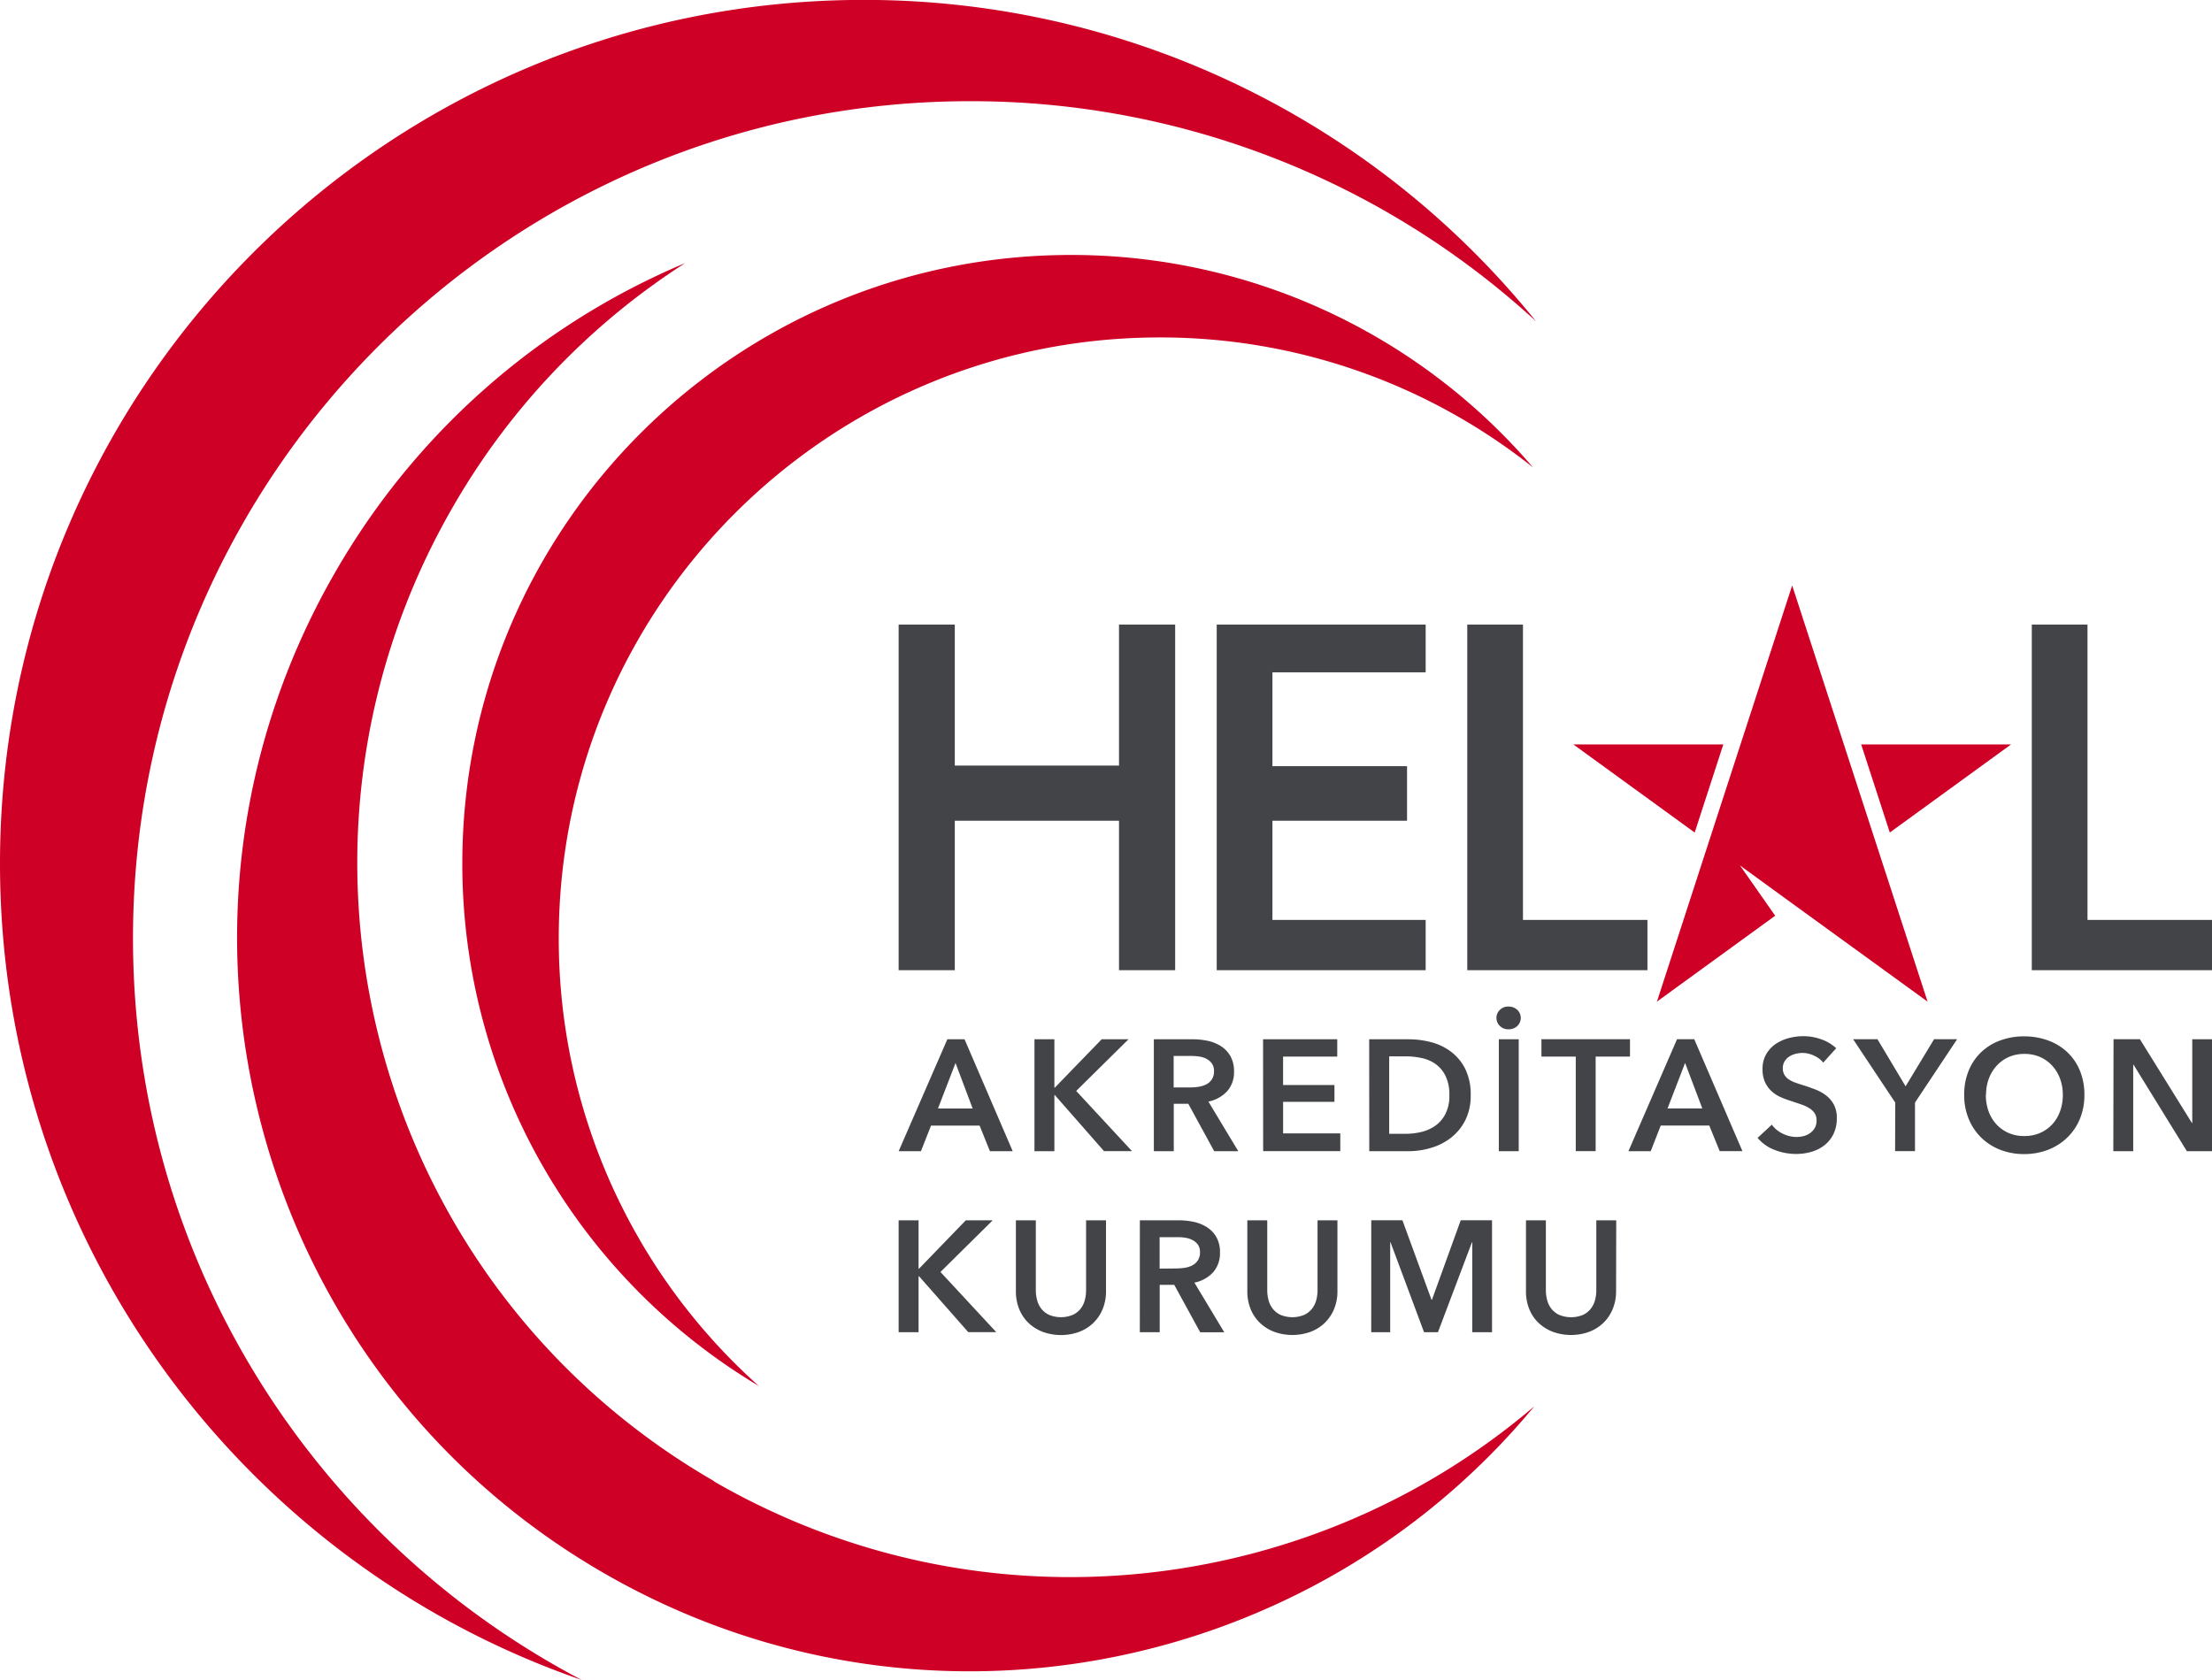 <svg id="Layer_1" data-name="Layer 1" xmlns="http://www.w3.org/2000/svg" width="735" height="558.26" viewBox="0 0 735 558.26"><defs><style>.cls-1{fill:#424448;}.cls-2{fill:#cf0025;}</style></defs><title>helal-akreditasyon-kurumu-logo</title><polygon class="cls-1" points="404.29 322.42 404.29 207.57 473.72 207.57 473.72 223.43 422.8 223.43 422.8 254.62 467.53 254.62 467.53 272.75 422.8 272.75 422.8 305.71 473.72 305.71 473.72 322.42 404.29 322.42"/><path class="cls-1" d="M322.28,441.25H328l16,37.19h-7.57L333,469.93H316.86l-3.35,8.51H306.1Zm8.41,23L325,449.13l-5.83,15.12Zm20.54-23h6.62v16.07H358l15.56-16.07h8.92L365.1,458.42l18.54,20h-9.3L358,459.79h-.15v18.65h-6.62Zm39.67,0h12.93a23.7,23.7,0,0,1,5.09.54,13.26,13.26,0,0,1,4.39,1.82,9.57,9.57,0,0,1,3.07,3.31,10.14,10.14,0,0,1,1.16,5,9.5,9.5,0,0,1-2.29,6.6,11.57,11.57,0,0,1-6.23,3.43l9.94,16.5h-8l-8.61-15.76h-4.83v15.76H390.9Zm12,16a19.39,19.39,0,0,0,2.84-.21,8.45,8.45,0,0,0,2.55-.79,5.1,5.1,0,0,0,1.87-1.65,4.89,4.89,0,0,0,.73-2.77,4.28,4.28,0,0,0-.68-2.49,5.08,5.08,0,0,0-1.74-1.55,7.09,7.09,0,0,0-2.39-.79,18.08,18.08,0,0,0-2.6-.21h-6v10.46Zm24.29-16h24.65V447h-18v9.46h17.07v5.57H433.85v10.5h19v5.89H427.22Zm35.26,0h13.19a29.19,29.19,0,0,1,7.3.94,18.8,18.8,0,0,1,6.62,3.13,16.3,16.3,0,0,1,4.78,5.72,19.07,19.07,0,0,1,1.84,8.8,18.06,18.06,0,0,1-1.84,8.41,17.22,17.22,0,0,1-4.78,5.77,19.57,19.57,0,0,1-6.62,3.33,25.79,25.79,0,0,1-7.3,1.09H462.48Zm12.14,31.41a22.63,22.63,0,0,0,5.15-.6,13.56,13.56,0,0,0,4.65-2.06,10.79,10.79,0,0,0,3.38-3.91,13.16,13.16,0,0,0,1.32-6.25,14,14,0,0,0-1.32-6.51,10.49,10.49,0,0,0-3.38-3.94,12.46,12.46,0,0,0-4.65-1.94,25,25,0,0,0-5.15-.53H469.1v25.74Zm30.15-38.5a3.62,3.62,0,0,1,1.12-2.66,3.87,3.87,0,0,1,2.87-1.13,4.16,4.16,0,0,1,2.91,1.08,3.69,3.69,0,0,1,0,5.41,4.15,4.15,0,0,1-2.91,1.07,3.9,3.9,0,0,1-2.87-1.12,3.65,3.65,0,0,1-1.12-2.65m.79,7.09h6.61v37.19h-6.61ZM531.09,447h-11.4v-5.77h29.42V447H537.7v31.42h-6.61Zm33.65-5.77h5.73l16,37.19h-7.55l-3.47-8.51H559.33L556,478.44h-7.41Zm8.4,23-5.72-15.12-5.83,15.12ZM613.32,449a7.93,7.93,0,0,0-3-2.28,8.79,8.79,0,0,0-3.86-.93,9.62,9.62,0,0,0-2.31.29,7.06,7.06,0,0,0-2.1.9,4.69,4.69,0,0,0-1.55,1.58,4.35,4.35,0,0,0-.61,2.33,4.22,4.22,0,0,0,.53,2.16,4.73,4.73,0,0,0,1.44,1.52,10.16,10.16,0,0,0,2.24,1.1c.87.31,1.83.63,2.88.95s2.42.82,3.71,1.31a14.18,14.18,0,0,1,3.52,1.94,9.57,9.57,0,0,1,2.62,3.05,9.22,9.22,0,0,1,1,4.57,11.75,11.75,0,0,1-1.1,5.23,10.78,10.78,0,0,1-2.95,3.7,12.59,12.59,0,0,1-4.3,2.2,17.88,17.88,0,0,1-5.21.74,19.6,19.6,0,0,1-7.09-1.34,13.68,13.68,0,0,1-5.67-4l4.73-4.4a9.52,9.52,0,0,0,3.64,3,10.38,10.38,0,0,0,4.5,1.1,10.2,10.2,0,0,0,2.36-.28,6.26,6.26,0,0,0,2.18-1,5.36,5.36,0,0,0,1.58-1.7,5,5,0,0,0,.6-2.54,4.21,4.21,0,0,0-.68-2.45,6.11,6.11,0,0,0-1.84-1.68,13.57,13.57,0,0,0-2.73-1.23l-3.31-1.11a29.84,29.84,0,0,1-3.36-1.26,10.84,10.84,0,0,1-3-1.94,9.42,9.42,0,0,1-2.18-3,10,10,0,0,1-.84-4.39,9.59,9.59,0,0,1,1.18-4.88,10.46,10.46,0,0,1,3.09-3.39,14.31,14.31,0,0,1,4.37-2,19.35,19.35,0,0,1,5-.65,17.5,17.5,0,0,1,5.75,1,14,14,0,0,1,5.08,3Zm23.93,13.29-14-21.06h8.09l9.35,15.65,9.46-15.65h7.66l-14,21.06v16.13h-6.61Zm22.91-2.58a20.6,20.6,0,0,1,1.5-8.06,17.67,17.67,0,0,1,4.14-6.12,18.2,18.2,0,0,1,6.31-3.88,22.5,22.5,0,0,1,7.95-1.37,22.92,22.92,0,0,1,8,1.37,18.37,18.37,0,0,1,6.35,3.88,17.52,17.52,0,0,1,4.19,6.12,21,21,0,0,1,1.5,8.06,20.64,20.64,0,0,1-1.5,8,18.32,18.32,0,0,1-4.19,6.2,19.07,19.07,0,0,1-6.35,4.05,22.06,22.06,0,0,1-8,1.44,21.65,21.65,0,0,1-7.95-1.44,18.9,18.9,0,0,1-6.31-4.05,18.49,18.49,0,0,1-4.14-6.2,20.27,20.27,0,0,1-1.5-8m7.19,0a15.81,15.81,0,0,0,.92,5.49,13,13,0,0,0,2.62,4.34,12.26,12.26,0,0,0,4.06,2.86,12.63,12.63,0,0,0,5.17,1,12.81,12.81,0,0,0,5.2-1,12.1,12.1,0,0,0,4.07-2.86,12.86,12.86,0,0,0,2.62-4.34,15.81,15.81,0,0,0,.92-5.49,15.35,15.35,0,0,0-.92-5.36,13.14,13.14,0,0,0-2.59-4.3,11.94,11.94,0,0,0-4-2.89,12.75,12.75,0,0,0-5.25-1.05,12.59,12.59,0,0,0-5.23,1.05,12.12,12.12,0,0,0-4,2.89,13.16,13.16,0,0,0-2.6,4.3,15.35,15.35,0,0,0-.92,5.36m42.36-18.48h8.77l17.28,27.84h.11V441.25h6.61v37.19h-8.4L716.43,449.7h-.11v28.74h-6.61Z" transform="translate(-7.5 -95.87)"/><path class="cls-1" d="M306.1,501.41h6.62v16.07h.16l15.54-16.07h8.94L320,518.58l18.54,20h-9.3L312.88,520h-.16V538.6H306.1ZM375,524.94a15.26,15.26,0,0,1-1.15,6.06,13.55,13.55,0,0,1-3.15,4.6,13.85,13.85,0,0,1-4.73,2.92,17.78,17.78,0,0,1-11.87,0,14.28,14.28,0,0,1-4.76-2.92,13.27,13.27,0,0,1-3.15-4.6,15.62,15.62,0,0,1-1.13-6.06V501.41h6.62v23.26a12.56,12.56,0,0,0,.42,3.23,7.83,7.83,0,0,0,1.39,2.87,7.16,7.16,0,0,0,2.58,2.05,10.32,10.32,0,0,0,7.92,0,7.11,7.11,0,0,0,2.59-2.05,7.65,7.65,0,0,0,1.38-2.87,12.14,12.14,0,0,0,.42-3.23V501.41H375Zm11.25-23.53h12.92a23.93,23.93,0,0,1,5.1.54,13.51,13.51,0,0,1,4.38,1.82,9.39,9.39,0,0,1,3.07,3.31,10,10,0,0,1,1.15,5,9.55,9.55,0,0,1-2.27,6.6,11.53,11.53,0,0,1-6.23,3.44l9.93,16.5h-8l-8.62-15.76h-4.83V538.6h-6.61Zm12,16a21,21,0,0,0,2.84-.21,8.3,8.3,0,0,0,2.54-.79,5,5,0,0,0,1.86-1.65,4.73,4.73,0,0,0,.74-2.76,4.22,4.22,0,0,0-.69-2.5A5.06,5.06,0,0,0,403.8,508a7.15,7.15,0,0,0-2.39-.78,15.49,15.49,0,0,0-2.59-.21h-6v10.45Zm53.65,7.51a15.26,15.26,0,0,1-1.15,6.06,13.69,13.69,0,0,1-3.15,4.6,13.85,13.85,0,0,1-4.73,2.92,17.81,17.81,0,0,1-11.88,0,14.14,14.14,0,0,1-4.75-2.92,13.14,13.14,0,0,1-3.15-4.6,15.44,15.44,0,0,1-1.13-6.06V501.41h6.62v23.26a12.56,12.56,0,0,0,.42,3.23,7.67,7.67,0,0,0,1.39,2.87,7.16,7.16,0,0,0,2.58,2.05,10.32,10.32,0,0,0,7.92,0,7.16,7.16,0,0,0,2.58-2.05,8,8,0,0,0,1.4-2.87,13,13,0,0,0,.42-3.23V501.41h6.61Zm11.24-23.53h10.35l9.67,26.42h.15l9.56-26.42h10.4V538.6H496.7V508.7h-.1l-11.3,29.9h-4.62l-11.14-29.9h-.11v29.9h-6.3Zm81.35,23.53a15.26,15.26,0,0,1-1.16,6.06,13.55,13.55,0,0,1-3.15,4.6,14,14,0,0,1-4.73,2.92,17.78,17.78,0,0,1-11.87,0,14.28,14.28,0,0,1-4.76-2.92,13,13,0,0,1-3.15-4.6,15.62,15.62,0,0,1-1.12-6.06V501.41h6.61v23.26a12.56,12.56,0,0,0,.42,3.23,8,8,0,0,0,1.39,2.87,7.21,7.21,0,0,0,2.57,2.05,10.4,10.4,0,0,0,8,0,7.09,7.09,0,0,0,2.56-2.05,8,8,0,0,0,1.4-2.87,12.56,12.56,0,0,0,.42-3.23V501.41h6.62Z" transform="translate(-7.5 -95.87)"/><polygon class="cls-1" points="298.6 322.42 298.6 207.57 317.26 207.57 317.26 254.42 371.82 254.42 371.82 207.57 390.48 207.57 390.48 322.42 371.82 322.42 371.82 272.75 317.26 272.75 317.26 322.42 298.6 322.42"/><polygon class="cls-1" points="487.54 322.42 487.54 207.57 506.05 207.57 506.05 305.71 547.41 305.71 547.41 322.42 487.54 322.42"/><polygon class="cls-1" points="675.12 322.42 675.12 207.57 693.63 207.57 693.63 305.71 735 305.71 735 322.42 675.12 322.42"/><path class="cls-2" d="M200.71,654.13C88.26,615.27,7.5,508.49,7.5,382.84c0-158.49,128.49-287,287-287a286.43,286.43,0,0,1,223.37,106.8,277.25,277.25,0,0,0-188-73.14c-153.63,0-278.18,124.55-278.18,278.19,0,107,60.44,199.88,149,246.41m44.1-66C131.41,522.7,92.56,377.69,158,264.3a236.05,236.05,0,0,1,77.17-81A242.44,242.44,0,0,0,118.94,285.94C51.7,402.43,91.61,551.37,208.1,618.62,312.49,678.9,443,653.08,517.32,563.22c-74.22,63.35-183.16,76.53-272.51,25M193.16,407.72c0-110.3,89.41-199.71,199.7-199.71a198.85,198.85,0,0,1,124,43.17A201.72,201.72,0,0,0,363.37,180.6c-111.7,0-202.25,90.55-202.25,202.24a202.1,202.1,0,0,0,98.55,173.65,199.15,199.15,0,0,1-66.51-148.77m432.77-64.46,9.51,29.28,40.3-29.28Zm-45.81,0H530.3l40.31,29.28Zm5.54,40.22L603,396.09,648,428.74,630.8,375.91,603,290.43l-27.78,85.48-17.16,52.83,39.3-28.55Z" transform="translate(-7.5 -95.87)"/></svg>